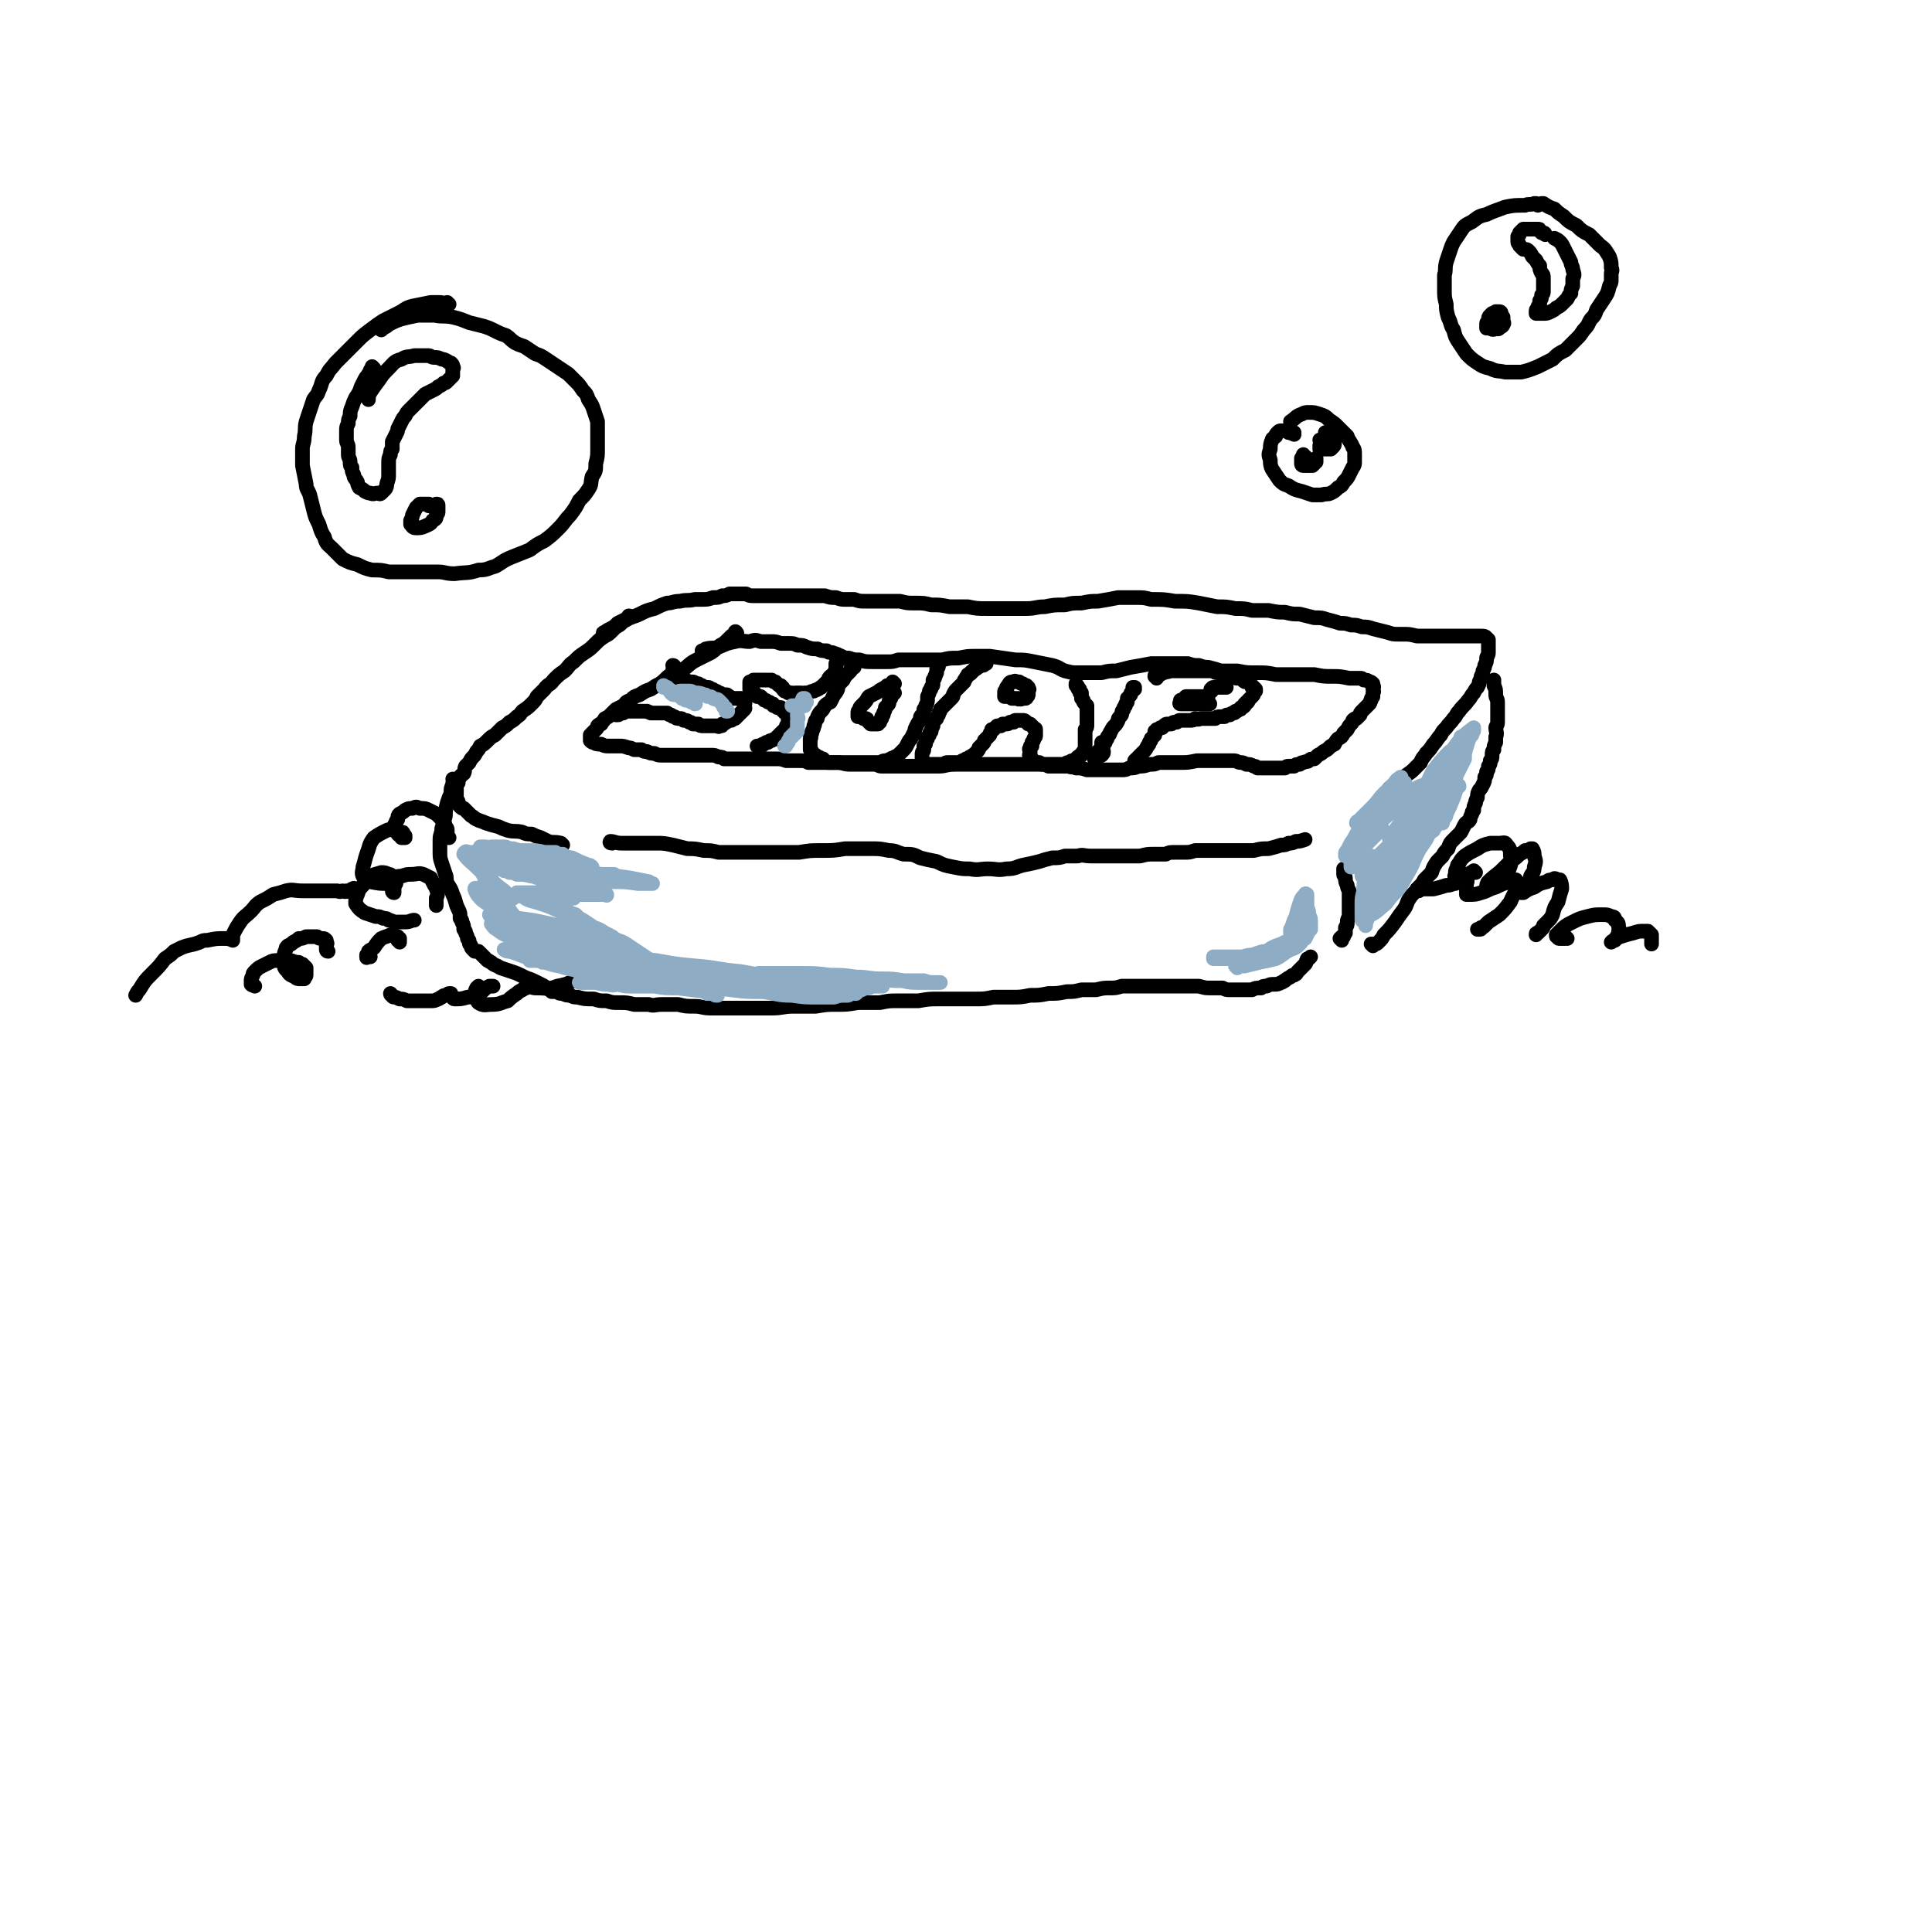 <svg viewBox='0 0 1054 1054' version='1.1' xmlns='http://www.w3.org/2000/svg' xmlns:xlink='http://www.w3.org/1999/xlink'><g fill='none' stroke='#000000' stroke-width='8' stroke-linecap='round' stroke-linejoin='round'><path d='M344,337c0,0 0,-1 -1,-1 0,0 1,0 0,1 0,0 -1,0 -1,1 -2,1 -2,1 -3,2 -1,1 -1,1 -3,2 -1,1 -1,1 -2,2 -2,2 -2,2 -4,3 -3,2 -3,2 -5,4 -3,3 -3,3 -6,5 -3,2 -3,2 -6,5 -3,2 -2,2 -5,5 -3,2 -3,2 -6,5 -2,3 -3,2 -5,5 -2,2 -2,2 -4,4 -1,2 -1,2 -3,4 -2,2 -2,2 -5,4 -1,1 -1,2 -3,3 -2,2 -2,2 -4,3 -2,2 -2,2 -4,3 -2,2 -2,2 -4,4 -2,1 -2,1 -4,3 -2,2 -2,2 -4,3 -1,2 -1,2 -2,3 -1,2 -1,2 -2,3 -1,1 -1,1 -2,3 -1,1 -1,1 -2,2 -1,2 0,2 -1,4 -1,1 -2,1 -2,2 -1,1 -1,1 -1,3 -1,1 -1,1 -1,2 0,2 0,2 0,3 0,1 0,1 0,2 0,1 0,1 0,2 1,1 1,1 1,2 1,1 0,1 1,2 1,1 1,1 2,1 1,1 1,1 2,2 1,1 1,1 2,2 2,1 1,1 3,2 2,1 3,1 5,2 3,1 3,1 7,2 2,1 2,1 5,2 4,1 4,0 8,1 2,1 2,1 5,1 2,1 2,1 5,2 2,1 2,1 4,2 3,1 3,0 7,1 0,0 0,0 1,1 '/><path d='M334,460c0,0 -2,0 -1,-1 2,0 3,1 6,1 5,0 5,0 10,0 4,0 4,0 9,0 4,0 4,0 9,1 4,1 4,1 8,2 4,0 4,0 9,1 4,0 4,0 8,1 4,0 4,0 9,0 5,0 5,0 10,0 6,0 6,0 12,0 6,0 6,0 13,0 6,-1 6,-1 12,-1 7,0 7,0 13,-1 7,0 7,0 14,0 5,0 5,0 10,1 4,0 4,1 8,2 5,0 5,0 9,2 4,1 4,1 9,2 4,2 4,2 9,3 5,1 5,1 9,1 5,1 5,0 10,0 5,0 5,1 10,0 5,0 5,-1 9,-2 5,-1 5,-1 9,-2 3,-1 3,-1 7,-2 4,0 4,0 7,-1 4,0 4,0 7,0 3,-1 3,0 7,0 4,0 4,0 7,0 4,0 4,0 7,0 3,0 3,0 6,0 4,0 4,0 7,0 4,-1 4,-1 7,-1 3,0 3,0 7,0 2,-1 2,-1 5,-1 2,0 2,0 5,0 3,0 3,0 6,-1 3,0 3,0 6,0 2,0 2,0 4,0 3,0 3,0 5,0 2,0 2,0 4,0 2,0 2,0 5,0 1,0 1,0 3,0 3,0 3,0 5,0 4,-1 4,-1 8,-1 4,-1 4,-1 7,-2 2,0 2,0 4,-1 2,0 2,0 4,-1 2,0 2,0 5,-1 '/><path d='M759,431c-1,-1 -1,-1 -1,-1 0,0 0,0 0,0 0,0 0,0 0,0 0,0 0,0 1,0 0,0 0,0 1,0 0,0 0,-1 0,-1 1,-1 1,-1 1,-1 1,-1 1,-1 2,-1 2,-2 2,-2 3,-3 2,-2 3,-2 5,-4 2,-2 2,-2 4,-4 1,-3 2,-3 3,-5 2,-2 2,-2 4,-5 2,-2 2,-3 4,-5 1,-2 1,-2 3,-4 2,-3 2,-2 4,-5 2,-2 1,-2 3,-4 2,-3 3,-3 5,-6 2,-2 1,-2 3,-4 1,-2 1,-2 2,-3 1,-2 1,-2 1,-3 1,-2 1,-2 1,-3 1,-2 1,-2 1,-3 1,-2 1,-2 1,-3 1,-2 1,-2 1,-4 0,-1 1,-1 1,-3 0,-1 0,-1 0,-2 0,-2 0,-2 0,-3 0,-1 0,-1 0,-2 0,0 0,0 -1,-1 -1,-1 -1,-1 -3,-1 -1,0 -1,0 -3,0 -3,0 -3,0 -6,0 -3,0 -3,0 -6,0 -3,0 -3,0 -6,0 -4,0 -4,0 -8,0 -3,0 -3,0 -6,0 -4,-1 -4,-1 -8,-1 -1,0 -1,0 -2,0 -3,0 -3,0 -6,-1 -4,-1 -4,-1 -8,-2 -3,-1 -3,-1 -6,-1 -3,-1 -3,-1 -6,-1 -3,-1 -3,-1 -6,-1 -3,-1 -3,-1 -7,-2 -3,-1 -3,-1 -7,-1 -4,-1 -4,-1 -8,-2 -4,0 -4,0 -8,-1 -4,0 -4,0 -9,-1 -4,0 -4,0 -9,0 -4,-1 -4,-1 -9,-1 -5,-1 -5,-1 -10,-1 -5,-1 -5,-1 -10,-2 -6,-1 -6,-1 -13,-1 -6,-1 -6,-1 -13,-1 -4,-1 -4,-1 -8,-1 -5,0 -5,0 -10,0 -5,1 -5,1 -11,2 -4,0 -4,0 -9,1 -5,0 -5,0 -9,1 -6,0 -6,0 -11,1 -5,0 -5,1 -10,1 -5,0 -5,0 -11,0 -5,0 -5,0 -11,0 -5,0 -5,0 -10,-1 -5,0 -5,0 -10,0 -5,-1 -5,-1 -10,-1 -4,-1 -4,-1 -9,-1 -4,0 -4,0 -8,-1 -3,0 -3,0 -6,0 -4,0 -4,0 -9,0 -2,0 -2,0 -4,0 -3,0 -3,0 -6,-1 -2,0 -2,0 -5,0 -2,0 -2,0 -5,-1 -3,0 -3,0 -6,-1 -4,0 -4,0 -8,0 -3,0 -3,0 -7,0 -3,0 -3,0 -5,0 -3,0 -3,0 -5,0 -2,0 -2,0 -4,0 -2,0 -2,0 -3,0 -2,0 -2,0 -4,0 -2,0 -2,0 -3,0 -2,0 -2,0 -4,-1 -1,0 -1,0 -3,0 -1,0 -1,0 -3,0 -2,0 -2,0 -3,0 -2,1 -2,1 -4,1 -2,1 -2,1 -5,1 -3,1 -3,1 -6,1 -2,0 -2,0 -4,0 -4,1 -4,0 -8,1 -4,0 -4,1 -7,1 -3,1 -3,1 -7,3 -4,1 -4,1 -8,3 -4,2 -4,1 -8,3 -2,1 -2,1 -4,2 -2,2 -2,2 -4,3 -2,1 -2,1 -3,2 -1,0 -1,0 -1,1 '/><path d='M248,426c0,0 -1,-1 -1,-1 0,0 1,1 1,1 0,0 0,0 0,0 -1,0 0,0 -1,1 0,0 0,0 0,1 -1,2 -1,2 -1,5 -1,2 -1,2 -2,5 -1,4 -1,4 -1,7 -1,4 -1,4 -2,7 0,3 -1,3 -1,6 0,3 0,3 0,6 0,4 0,4 1,7 1,3 1,3 2,6 1,2 0,2 1,5 2,3 2,3 3,6 2,4 1,4 3,8 1,2 1,2 1,5 1,1 1,1 1,2 1,2 1,2 1,4 1,1 1,1 1,2 1,2 1,2 1,3 1,1 1,1 1,2 0,1 0,1 1,2 0,1 0,1 1,2 0,0 0,0 1,1 1,0 1,0 2,0 1,1 1,1 1,1 1,1 1,1 2,2 1,1 1,1 2,2 1,0 1,1 2,1 2,2 2,1 5,3 3,1 3,1 6,2 3,1 3,1 7,3 2,1 3,1 5,2 2,1 2,1 4,2 2,1 2,1 3,2 2,1 2,1 3,2 1,0 1,0 3,0 1,1 1,1 3,1 2,1 2,1 4,1 2,1 2,1 4,1 4,1 4,1 9,1 3,1 3,1 7,1 3,1 3,1 7,1 4,0 4,0 8,1 4,0 4,0 8,0 3,1 3,0 7,0 4,0 4,0 9,0 4,1 4,1 9,1 4,0 4,1 9,1 5,0 5,0 10,0 5,0 5,0 11,0 6,0 6,0 12,0 6,0 6,-1 12,-1 6,0 6,0 12,0 6,-1 6,-1 12,-1 5,0 5,0 11,-1 6,0 6,0 12,0 5,-1 5,-1 10,-1 6,0 6,0 11,0 6,-1 6,-1 11,-1 5,0 5,0 10,0 5,0 5,0 10,0 5,0 5,0 10,-1 5,0 5,0 10,0 5,0 5,0 10,-1 5,0 5,0 10,-1 5,0 5,0 10,-1 4,0 4,0 8,-1 4,0 4,0 8,0 4,-1 4,-1 8,-1 2,0 3,0 6,-1 2,0 2,0 5,0 3,0 3,0 6,0 2,0 2,0 5,0 4,0 4,0 7,0 3,0 3,0 6,0 4,0 4,0 7,0 3,0 3,0 6,0 4,1 3,1 7,1 3,0 3,0 6,0 2,1 2,1 4,1 3,0 3,0 6,0 3,0 3,0 6,0 2,-1 2,-1 5,-1 1,-1 1,-1 3,-1 2,-1 2,-1 4,-1 2,0 2,0 4,-1 1,0 1,-1 2,-1 1,-1 1,-1 3,-2 1,-1 1,-1 2,-1 2,-1 1,-1 2,-2 1,-1 1,-1 2,-2 1,-1 1,-1 2,-2 1,-1 0,-1 1,-2 0,-1 0,-1 1,-1 1,-1 1,-1 1,-1 '/><path d='M732,513c-1,-1 -1,-1 -1,-1 0,0 0,0 0,0 0,0 0,0 1,-1 0,0 0,0 1,0 0,-1 0,-1 1,-2 0,-2 0,-2 0,-3 1,-1 1,-1 1,-3 0,-1 0,-1 1,-3 0,-2 0,-2 0,-3 0,-2 0,-2 0,-4 0,-2 0,-2 0,-3 0,-2 0,-2 0,-4 -1,-2 -1,-2 -1,-3 -1,-2 -1,-2 -1,-4 0,-1 -1,-1 -1,-2 0,-1 0,-1 0,-2 0,-1 0,-1 0,-1 '/><path d='M749,516c0,0 -1,-1 -1,-1 0,0 0,0 1,0 0,0 0,0 0,0 0,0 0,1 0,0 0,0 0,1 1,0 1,0 1,0 2,-1 2,-2 2,-2 3,-4 3,-3 3,-3 6,-7 2,-3 2,-3 5,-7 2,-3 1,-3 3,-6 2,-3 3,-3 5,-6 2,-2 2,-2 3,-4 2,-2 2,-2 4,-4 1,-3 1,-3 3,-6 1,-1 1,-1 3,-3 1,-2 1,-2 3,-4 1,-3 1,-3 3,-5 2,-2 2,-2 4,-4 1,-2 1,-2 2,-4 1,-2 2,-1 3,-3 0,-1 0,-1 1,-3 0,-1 0,-1 1,-2 0,-2 0,-2 1,-4 0,-1 0,-1 1,-3 0,-2 0,-2 1,-4 1,-1 1,-1 2,-3 1,-2 1,-2 1,-4 1,-1 1,-1 1,-3 1,-1 1,-1 1,-3 1,-1 1,-1 1,-3 1,-1 1,-1 1,-3 0,-2 0,-2 1,-3 0,-2 0,-2 1,-4 0,-2 0,-2 0,-3 1,-2 0,-3 0,-5 0,-1 1,-1 1,-3 0,-2 0,-2 0,-4 0,-1 0,-1 0,-3 0,-2 0,-2 0,-4 0,-2 -1,-2 -1,-4 0,-3 0,-3 -1,-5 0,-2 0,-2 0,-3 '/><path d='M402,346c0,-1 0,-1 -1,-1 0,-1 1,0 0,0 0,1 0,1 0,1 -1,1 -1,1 -2,1 -1,1 -1,1 -2,2 -2,2 -2,2 -4,3 -3,2 -2,2 -5,4 -4,2 -4,2 -8,4 -4,2 -4,3 -7,5 -4,2 -4,1 -7,3 -3,2 -3,3 -6,5 -2,1 -2,1 -5,3 -3,1 -3,1 -6,3 -3,1 -3,1 -5,3 -3,1 -2,1 -4,3 -2,1 -2,1 -4,2 -2,2 -2,2 -3,3 -1,1 -1,1 -3,2 -1,2 -1,1 -2,3 -1,0 -1,0 -2,1 0,1 0,1 -1,2 -1,1 -1,1 -2,2 0,0 0,1 -1,1 0,1 0,1 0,1 0,1 0,1 0,1 0,1 0,1 0,1 1,1 1,1 2,1 1,1 2,1 4,1 2,1 2,1 4,1 3,0 3,0 6,0 2,0 2,0 5,1 1,0 1,0 3,1 2,0 2,0 4,0 1,1 1,1 3,1 2,1 2,1 4,1 2,1 2,1 4,1 3,0 3,0 5,0 3,0 3,0 6,0 3,0 3,0 5,0 2,0 2,0 4,0 2,0 2,0 4,0 1,0 1,0 3,0 2,0 2,0 4,1 2,0 2,0 3,1 4,0 4,0 7,0 4,0 4,0 8,0 3,0 3,0 7,0 3,0 3,0 6,0 3,0 3,0 6,1 4,0 4,0 7,0 3,0 3,0 5,1 2,0 2,0 4,0 2,0 2,0 5,0 3,0 3,0 7,0 3,0 3,1 7,1 2,0 2,0 4,0 3,0 3,0 6,0 2,0 2,0 3,0 2,0 2,1 4,1 2,0 2,0 5,0 2,0 2,0 4,0 3,0 3,0 6,0 4,0 4,0 7,0 5,0 5,0 9,0 4,0 4,-1 9,-1 3,0 3,0 7,0 5,0 5,0 9,0 2,0 2,0 4,0 4,0 4,0 9,0 3,0 3,0 7,0 2,0 2,0 5,0 3,0 3,0 5,0 3,0 3,0 5,1 3,0 3,0 6,0 2,0 2,0 5,0 2,1 2,0 4,1 3,0 3,0 6,1 3,0 3,0 5,0 3,0 3,0 7,0 2,0 2,0 3,0 2,0 2,0 4,0 2,0 2,0 4,-1 3,0 3,0 5,-1 3,0 3,0 6,-1 3,0 3,0 5,-1 3,0 3,0 5,0 4,0 4,0 7,0 4,0 4,0 9,-1 4,0 4,0 8,0 4,0 4,0 7,0 3,0 3,0 5,0 2,0 2,1 4,1 1,0 1,0 3,1 2,0 2,0 4,1 1,0 1,0 2,1 2,0 2,0 3,0 1,0 1,0 3,0 2,0 2,0 3,0 2,0 2,0 4,0 1,0 1,0 2,0 1,-1 1,-1 2,-1 2,0 2,0 3,0 1,-1 1,-1 3,-1 1,-1 1,-1 2,-1 2,-1 2,0 3,-1 1,-1 1,-1 3,-1 1,-1 1,-1 2,-2 2,-1 2,-1 3,-2 2,-1 2,-1 3,-2 1,-1 1,-1 3,-2 1,-2 1,-2 2,-3 2,-1 2,-1 3,-3 1,-1 1,-1 2,-2 1,-2 1,-2 2,-3 1,-1 1,-1 1,-2 1,-1 1,-1 2,-1 1,-1 1,-1 2,-2 0,-1 0,-1 1,-2 1,-1 1,-1 2,-2 1,-1 1,-1 2,-2 1,-1 0,-1 1,-2 0,-1 0,-1 1,-2 0,-1 0,-1 0,-2 1,-1 0,-1 0,-2 0,-1 1,-1 0,-2 0,-1 0,-1 0,-1 -1,-1 -1,-1 -2,-1 -1,-1 -1,-1 -3,-1 -1,-1 -1,-1 -2,-1 -3,0 -3,0 -6,0 -5,-1 -5,-1 -9,-1 -5,0 -5,0 -10,-1 -5,0 -5,0 -10,0 -6,0 -6,0 -11,0 -5,-1 -5,-1 -10,-1 -6,0 -6,0 -11,-1 -4,0 -4,0 -9,0 -3,-1 -3,-1 -7,-2 -2,0 -2,0 -5,-1 -3,0 -3,0 -6,-1 -4,0 -4,0 -9,0 -5,0 -5,0 -11,0 -5,1 -5,1 -11,2 -4,1 -4,1 -8,2 -4,0 -4,0 -8,1 -4,0 -4,0 -8,0 -2,0 -2,0 -5,0 -3,0 -3,0 -7,-1 -3,-1 -3,-2 -7,-3 -5,-1 -5,-1 -10,-2 -5,-1 -5,-1 -10,-1 -7,-1 -7,-1 -14,-2 -4,0 -4,0 -8,0 -4,0 -4,0 -9,1 -5,0 -5,0 -9,1 -4,0 -4,0 -9,0 -3,0 -3,0 -7,0 -4,0 -4,0 -8,0 -3,1 -3,1 -6,1 -4,0 -4,0 -8,0 -4,0 -4,0 -7,-1 -3,0 -3,0 -6,-1 -2,0 -2,0 -4,-1 -2,-1 -2,-1 -5,-2 -2,0 -2,0 -3,-1 -3,0 -3,0 -5,-1 -3,0 -3,0 -6,-1 -2,-1 -2,-1 -5,-1 -2,-1 -2,-1 -5,-1 -2,0 -2,0 -4,0 -3,-1 -3,-1 -5,-1 -3,0 -3,0 -6,0 -3,-1 -3,-1 -6,0 -4,0 -4,-1 -8,0 -5,1 -4,1 -9,3 -3,1 -3,0 -7,1 -1,1 -1,1 -2,1 '/><path d='M368,364c0,0 0,0 -1,-1 0,0 1,1 1,1 0,0 0,0 0,0 0,0 0,-1 -1,-1 0,0 1,1 1,1 0,1 0,1 0,1 -1,0 -1,0 -1,1 0,0 0,0 0,1 0,0 0,0 0,1 0,0 0,0 0,1 0,0 1,0 2,0 1,1 1,1 2,1 2,1 2,1 3,1 2,1 2,1 4,1 1,0 1,1 3,1 1,1 1,1 2,1 1,1 1,1 3,1 1,0 1,0 2,1 1,0 1,0 2,1 1,0 1,0 2,1 1,0 1,0 2,1 1,0 1,0 1,0 1,0 1,0 1,0 1,0 1,0 1,1 1,0 0,0 1,0 1,1 1,1 2,1 0,0 0,0 1,0 1,0 1,0 2,0 0,0 0,0 1,0 0,0 0,0 0,0 1,0 1,0 1,1 1,0 1,0 1,0 0,1 0,1 0,1 1,1 0,1 0,1 0,1 0,1 0,1 0,0 0,0 0,1 0,0 1,0 0,1 0,0 0,0 0,0 -1,1 -1,1 -1,1 -1,1 -1,1 -1,1 -1,1 -1,1 -1,1 0,0 0,0 -1,1 0,0 0,0 -1,1 -1,0 -1,0 -2,1 -1,0 -1,0 -2,0 0,1 -1,1 -1,1 -1,1 -1,1 -2,1 0,1 0,1 -1,1 0,0 0,0 -1,0 0,1 0,0 -1,0 -1,0 -1,0 -2,0 -1,0 -1,0 -2,0 -2,0 -2,0 -3,0 -2,0 -2,0 -3,-1 -1,0 -1,0 -3,0 -1,-1 -1,-1 -2,-1 -1,-1 -1,-1 -3,-1 -1,-1 -1,-1 -2,-1 -2,0 -2,0 -3,-1 -1,0 -1,0 -2,-1 -1,0 -1,0 -2,-1 -2,0 -2,0 -3,0 -1,0 -1,0 -3,0 -1,0 -1,0 -3,0 -1,-1 -1,0 -2,-1 -1,0 -1,0 -3,0 -1,0 -1,0 -2,0 -1,0 -1,0 -2,0 -1,0 -1,0 -2,0 -1,0 -1,0 -2,0 -1,0 -1,0 -2,1 -1,0 -1,0 -2,0 -1,1 0,1 -1,1 -1,0 -1,0 -1,0 '/><path d='M414,408c0,0 0,-1 -1,-1 0,0 1,0 1,0 0,0 0,0 0,0 1,0 1,0 1,0 1,0 0,0 1,-1 1,0 1,0 2,-1 1,0 1,0 1,0 1,-1 1,-1 2,-1 1,-1 1,0 2,-1 1,-1 1,-1 2,-2 1,-1 1,-1 2,-2 1,0 1,0 1,-1 1,-1 1,-1 1,-2 1,-1 1,-1 1,-2 0,-1 0,-1 0,-2 0,0 0,0 0,-1 0,-1 0,-1 0,-1 -1,-1 -1,0 -1,-1 -1,0 -1,0 -1,-1 -1,0 -1,0 -1,-1 -1,0 -1,0 -1,-1 -1,0 -1,0 -2,0 -1,-1 -1,-1 -2,-1 0,-1 0,-1 -1,-1 -1,-1 -1,-1 -2,-1 -1,-1 -1,-1 -2,-1 -1,-1 -1,-1 -2,-2 -1,0 -1,0 -2,0 0,-1 0,-1 -1,-1 -1,-1 -1,-1 -1,-2 -1,0 -1,0 -1,-1 -1,0 -1,0 -1,0 0,-1 0,-1 0,-1 0,-1 0,-1 0,-1 0,-1 0,-1 0,-1 0,0 0,-1 0,-1 1,0 1,0 1,0 1,-1 1,-1 1,-1 1,0 1,0 1,0 1,0 1,0 2,0 1,0 1,0 3,0 1,0 1,0 2,0 1,0 1,0 2,0 1,1 1,1 2,1 1,1 1,1 1,1 1,1 1,1 2,1 0,1 0,1 1,1 0,1 0,1 1,2 1,0 1,0 2,1 1,0 1,0 2,0 1,1 1,0 2,0 2,0 2,0 3,0 1,0 1,1 2,0 1,0 1,0 2,0 2,-1 2,-1 3,-1 1,-1 1,0 2,-1 1,0 1,-1 2,-1 1,-1 1,-1 2,-2 1,-1 1,-1 2,-2 0,-1 0,-1 1,-2 1,-1 1,0 2,-2 1,0 1,-1 1,-1 0,-1 0,-1 0,-2 0,-1 0,-1 0,-2 0,0 0,0 1,-1 0,0 0,0 0,0 0,0 0,0 0,0 '/><path d='M466,364c0,0 0,-1 -1,-1 0,0 1,1 1,1 0,0 0,0 0,0 0,0 0,0 0,0 -1,0 -1,0 -1,0 0,0 0,1 -1,1 0,0 0,0 0,1 -1,1 -1,1 -2,2 -1,1 -1,1 -2,3 -1,1 -1,1 -2,2 -1,2 -1,2 -1,3 -1,2 -1,2 -2,3 -1,2 -1,2 -2,4 -2,1 -2,1 -3,2 -1,2 -1,2 -2,3 -1,1 -1,1 -2,3 0,1 0,1 -1,2 -1,2 0,2 -1,3 0,1 0,1 -1,3 0,1 0,1 -1,2 0,1 1,1 0,2 0,1 0,1 0,1 0,1 0,1 0,2 0,1 0,1 0,2 0,0 0,0 0,1 0,0 0,0 0,0 1,1 1,1 1,1 0,1 0,1 0,1 0,1 1,1 1,1 1,0 1,0 1,0 1,1 1,1 1,1 1,0 1,0 2,1 0,0 0,0 1,0 0,1 0,1 1,1 1,1 1,1 2,1 1,0 1,0 2,0 1,0 1,0 2,0 2,0 2,0 3,0 1,0 1,0 3,0 1,0 1,0 3,0 1,0 1,0 3,0 2,0 2,0 3,0 2,0 2,0 3,0 2,0 2,0 3,0 2,0 2,0 3,0 2,-1 2,-1 3,-1 2,0 2,-1 3,-1 1,-1 1,0 2,-1 2,-1 2,-1 3,-2 1,-1 1,-1 2,-2 1,-1 1,-1 2,-3 1,-2 1,-2 2,-3 1,-2 1,-2 2,-4 0,-1 0,-1 1,-3 1,-2 1,-2 2,-3 0,-2 0,-2 1,-3 1,-1 1,-1 1,-3 1,-1 1,-1 1,-2 1,-2 1,-2 1,-3 0,-1 0,-1 0,-2 1,-2 1,-2 1,-3 1,-1 1,-1 1,-2 1,-1 1,-1 1,-2 0,-1 0,-1 0,-2 1,-1 1,-1 1,-2 1,-1 0,-1 1,-2 0,-1 0,-1 0,-2 1,-1 1,-1 1,-2 0,-1 0,-1 0,-2 0,0 0,0 0,0 0,0 0,0 0,0 '/><path d='M488,373c0,0 -1,-1 -1,-1 0,0 0,0 1,1 0,0 0,0 0,0 0,0 -1,-1 -1,-1 0,0 0,1 0,1 0,0 0,0 0,0 -1,0 -1,0 -1,1 -1,0 -1,0 -2,0 -1,1 -1,1 -3,2 -2,1 -1,1 -3,2 -2,1 -2,1 -4,2 -1,1 -1,2 -2,3 -1,1 -1,1 -2,2 -1,1 -1,1 -1,2 -1,1 -1,1 -1,2 0,0 0,0 0,1 0,0 0,0 0,1 0,0 0,0 0,0 1,0 1,0 1,0 1,0 1,0 1,0 0,0 0,0 1,1 1,0 1,0 1,0 1,0 1,0 1,1 0,0 0,0 1,1 0,0 0,0 1,1 0,0 0,0 0,0 1,0 1,0 1,0 1,0 1,0 1,0 0,0 1,0 1,0 0,0 0,0 1,0 0,-1 0,-1 1,-1 0,-1 0,-1 1,-2 0,0 0,0 0,-1 1,-1 1,-1 1,-2 1,-2 1,-2 1,-3 1,-1 1,-1 1,-1 1,-1 1,-1 1,-2 0,-1 0,-1 1,-2 0,-1 0,-1 1,-2 0,0 0,0 1,-1 0,0 0,0 0,0 '/><path d='M538,362c0,0 0,-1 -1,-1 0,0 1,0 1,1 0,0 0,0 0,0 0,0 0,0 0,0 0,0 -1,0 -1,0 -1,1 0,1 -1,1 0,0 0,0 -1,0 -1,1 -1,1 -2,1 0,0 0,1 -1,1 0,0 -1,0 -1,1 -1,0 -1,0 -1,1 -1,1 -1,1 -2,1 0,1 -1,1 -1,2 -1,1 -1,1 -1,2 -1,1 -1,1 -2,2 -1,1 -1,1 -2,2 -1,1 -1,1 -2,3 0,1 0,1 -1,2 -1,1 -1,1 -2,2 -1,1 -1,1 -2,2 -1,1 -1,1 -2,2 0,2 -1,1 -1,3 -1,1 -1,1 -1,2 -1,1 -1,1 -2,2 0,1 0,1 0,2 -1,2 -1,2 -1,3 -1,1 -1,1 -1,2 -1,1 -1,1 -1,2 -1,1 -1,1 -1,2 0,1 0,1 -1,2 0,1 0,1 0,2 0,1 -1,1 -1,2 0,0 0,1 0,1 0,1 0,1 0,2 0,0 0,0 0,1 0,0 0,0 0,1 0,0 0,0 0,0 0,1 1,0 1,0 1,1 1,1 1,1 1,0 1,0 1,0 1,0 1,0 2,0 1,0 1,0 2,0 1,0 1,0 2,0 1,0 1,0 2,0 2,0 1,-1 3,-1 0,0 0,0 1,0 1,0 1,0 2,0 1,0 1,0 2,0 1,0 1,0 2,0 1,0 1,-1 1,-1 1,0 1,0 2,-1 1,0 1,0 2,-1 1,0 1,-1 2,-1 1,-1 1,-1 2,-2 1,-1 1,-1 1,-2 1,-1 1,-1 2,-2 1,-1 1,-1 1,-2 1,-1 1,-1 2,-2 0,0 0,0 1,-1 0,-1 0,-1 1,-2 0,0 0,0 0,-1 1,0 1,0 1,0 1,-1 1,-1 1,-1 1,-1 1,-1 1,-1 1,0 1,0 2,0 0,-1 0,0 1,-1 1,0 1,0 2,0 1,0 1,0 2,-1 1,0 1,0 2,0 0,-1 1,-1 1,-1 1,0 1,0 2,0 1,0 1,0 1,0 1,0 1,0 1,0 1,0 1,0 2,1 0,0 0,0 1,1 0,0 0,0 1,0 1,1 1,1 1,1 1,1 1,1 1,1 0,1 1,0 1,1 0,1 0,1 0,1 0,1 0,1 0,2 0,1 0,1 -1,2 0,1 0,1 -1,2 0,1 0,1 0,2 -1,0 -1,0 -1,1 -1,1 0,1 0,2 0,1 0,1 0,1 0,1 -1,1 0,1 0,1 0,1 0,1 0,1 0,1 1,1 0,1 0,1 1,1 0,0 0,0 0,1 1,0 1,0 1,0 1,0 1,0 2,0 1,1 1,1 2,1 1,0 1,0 2,0 1,0 1,0 2,0 1,0 1,0 2,0 2,0 2,0 3,0 1,0 1,0 3,0 1,-1 1,-1 2,-1 1,0 1,-1 2,-1 1,0 1,0 2,-1 0,0 0,0 1,-1 1,0 1,0 1,0 0,-1 0,-1 1,-1 0,-1 0,-1 1,-1 0,0 0,0 0,-1 1,-1 1,-1 1,-2 0,-1 0,-1 0,-2 0,-1 0,-1 0,-3 0,-1 0,-1 0,-2 0,-2 0,-2 0,-3 1,-1 1,-1 1,-3 0,-1 0,-1 0,-2 0,-1 0,-1 0,-3 0,-1 0,-1 0,-1 0,-1 0,-1 0,-2 0,-1 0,-1 0,-2 -1,-1 -1,-1 -1,-1 -1,-1 -1,-1 -1,-2 0,0 0,0 -1,-1 0,0 0,0 0,-1 0,0 0,0 0,-1 0,0 0,0 0,-1 -1,0 -1,0 -1,-1 0,0 0,0 0,-1 -1,0 -1,0 -1,-1 0,-1 0,-1 -1,-1 0,-1 0,-1 0,-1 0,0 0,0 0,0 '/><path d='M550,379c-1,0 -1,-1 -1,-1 0,0 0,0 0,1 0,0 0,0 -1,0 0,0 0,0 0,0 0,0 0,0 0,0 0,1 0,1 0,1 0,0 0,0 0,0 0,0 0,0 1,0 0,0 0,0 1,0 1,0 1,0 2,1 0,0 0,0 1,0 0,0 0,0 1,0 0,0 0,0 1,0 1,1 1,0 1,0 1,0 1,1 1,0 1,0 1,0 2,0 1,0 1,0 1,-1 1,0 1,-1 1,-1 0,-1 0,-1 0,-2 0,-1 1,-1 0,-1 0,-1 0,-1 0,-1 -1,-1 -1,-1 -1,-1 -1,0 -1,0 -2,-1 -1,0 -1,0 -2,-1 -1,0 -1,0 -1,0 -1,0 -1,-1 -2,0 -2,0 -2,0 -3,2 -1,1 -1,1 -1,2 -1,1 -1,1 -1,2 '/><path d='M619,376c0,0 -1,-1 -1,-1 0,0 1,0 1,0 0,1 -1,1 -1,1 0,1 0,1 -1,2 0,1 0,1 -1,2 0,0 0,0 -1,1 0,1 0,1 0,2 -1,1 -1,1 -1,2 -1,1 -1,1 -1,2 -1,1 -1,1 -1,2 0,1 0,1 -1,2 -1,1 -1,1 -1,2 -1,2 -1,2 -2,3 -1,1 -1,1 -2,3 -1,1 0,1 -1,2 -1,1 -1,1 -1,2 -1,1 -1,1 -1,2 -1,1 -1,0 -1,1 0,0 0,1 0,1 0,0 0,0 0,0 0,0 -1,0 -1,-1 0,0 0,1 1,1 0,0 0,0 0,0 0,-1 0,-1 0,-1 0,0 0,0 0,0 0,0 0,0 0,0 0,0 -1,0 -1,-1 0,0 0,1 1,1 0,0 0,0 0,0 0,0 -1,0 -1,-1 0,0 0,1 0,1 0,1 0,1 0,2 -1,1 -1,1 -2,2 -1,1 -1,1 -2,2 0,1 0,1 0,2 0,0 0,0 0,0 2,-1 2,-1 4,-2 1,-1 1,-1 1,-2 '/><path d='M631,370c0,-1 -1,-1 -1,-1 0,-1 0,0 1,0 0,0 0,0 0,0 0,0 -1,0 -1,0 0,-1 1,0 1,0 1,-1 1,-1 2,-1 1,-1 1,-1 2,-1 2,-1 2,0 3,-1 2,0 2,0 4,0 2,0 2,0 3,0 2,0 2,0 4,0 1,0 1,0 3,0 3,0 3,0 5,0 2,0 2,0 4,0 2,0 1,1 3,1 2,0 2,0 3,1 2,0 2,0 3,1 1,0 1,0 3,0 1,1 1,1 2,1 1,0 1,0 2,0 1,1 1,1 1,1 1,1 1,1 2,1 1,0 1,0 2,1 0,0 0,0 1,1 0,0 0,0 0,1 1,0 1,0 1,0 1,1 1,1 1,1 0,1 0,1 0,1 -1,1 -1,1 -1,1 0,1 0,1 -1,2 0,0 0,0 -1,1 0,0 0,0 -1,1 0,1 0,1 -1,1 0,1 0,1 -1,1 0,1 0,1 0,1 -1,1 -1,1 -2,1 0,1 0,1 -1,1 -1,1 -1,1 -2,1 0,0 0,1 -1,1 -1,0 -1,0 -2,1 -1,0 -1,0 -1,0 -1,0 -1,0 -2,1 -1,0 -1,0 -2,0 -2,0 -2,0 -3,1 -1,0 -1,0 -3,0 -1,0 -1,0 -3,0 -1,0 -1,0 -2,0 -2,1 -2,0 -3,0 -1,1 -1,1 -3,1 -1,0 -1,0 -2,0 -2,0 -2,0 -3,0 -1,0 -1,0 -2,1 -1,0 -1,0 -1,0 -1,0 -1,0 -2,1 -1,0 -1,0 -2,0 -1,0 -1,0 -2,1 0,0 0,0 -1,1 -1,0 -1,0 -1,0 -1,1 -1,1 -2,1 0,1 0,1 -1,1 0,1 0,1 0,2 -1,1 -1,1 -2,2 0,1 0,1 -1,2 0,1 0,1 -1,2 -1,2 -1,2 -2,3 -1,1 -1,1 -2,2 0,0 0,0 -1,1 0,1 0,1 -1,1 0,0 0,0 -1,1 0,0 0,0 0,0 0,0 0,0 0,0 '/><path d='M669,375c0,0 0,0 -1,-1 0,0 1,1 1,1 0,0 0,0 -1,0 0,0 0,0 0,0 -1,0 -1,0 -1,0 0,0 0,0 -1,0 0,0 0,0 0,0 -1,0 -1,0 -1,0 -1,0 -1,0 -2,0 0,0 0,0 -1,0 -1,0 -1,1 -1,1 0,0 0,0 0,0 -1,0 0,0 0,1 '/><path d='M659,381c0,-1 0,-1 -1,-1 0,0 1,0 1,0 0,0 0,0 -1,0 0,0 0,0 0,0 -1,0 -1,0 -1,0 -1,0 -1,0 -1,0 -1,0 -1,0 -1,0 -1,0 -1,0 -2,0 -1,0 -1,0 -2,0 -1,0 -1,0 -2,0 -1,0 -1,0 -2,0 -1,1 -1,1 -1,1 -1,1 -1,1 -2,1 0,1 0,1 0,1 0,0 -1,1 0,1 1,0 1,0 3,0 2,0 2,0 4,0 2,0 2,0 3,0 2,0 2,0 3,0 1,0 1,0 2,0 1,0 1,0 1,0 0,0 0,0 0,0 '/><path d='M215,487c0,0 -1,0 -1,-1 0,0 0,1 1,1 0,0 0,0 0,0 0,-1 0,-1 0,-1 0,-1 0,-1 0,-2 0,-1 0,-1 0,-2 0,-1 0,-1 0,-2 -1,-1 -1,-1 -1,-2 -1,-1 -1,-1 -2,-1 -2,-1 -2,-1 -4,-1 -3,1 -4,1 -6,2 -3,2 -3,3 -4,5 -2,2 -2,2 -3,5 -1,2 -1,3 -1,5 2,3 2,3 5,5 3,1 3,1 6,2 2,0 2,0 4,1 2,0 2,0 3,1 2,0 2,1 4,1 3,0 3,0 5,0 3,0 3,-1 5,-1 '/><path d='M214,482c0,0 -1,-1 -1,-1 0,0 0,1 1,1 0,0 0,0 0,0 0,0 0,0 0,-1 0,0 0,0 0,-1 0,0 0,0 0,0 0,-1 0,-1 1,-1 2,-1 2,-1 4,-1 3,-1 3,-1 5,-1 4,0 4,-1 7,0 2,1 2,1 4,2 1,2 1,2 2,4 1,1 1,1 1,2 1,2 1,3 0,5 0,1 0,1 0,2 0,1 0,1 0,2 0,0 0,0 0,0 '/><path d='M245,457c0,0 -1,-1 -1,-1 0,0 0,0 0,1 0,0 0,0 0,0 0,-1 0,-1 0,-1 0,-1 0,-1 0,-1 0,-1 0,-1 0,-2 0,-1 0,-1 -1,-2 0,-1 0,-1 -1,-2 -1,-2 -1,-2 -2,-3 -1,-1 -1,-1 -2,-2 -2,-1 -2,-1 -4,-2 -2,-1 -2,-1 -5,-1 -2,-1 -2,-1 -4,0 -2,0 -2,0 -4,1 -1,1 -1,1 -3,2 -1,1 -1,1 -1,3 -1,1 -1,1 -1,2 -1,1 -1,1 0,2 0,1 0,1 0,2 1,1 1,1 1,2 1,1 1,1 2,1 0,1 0,1 0,1 1,0 1,0 1,0 0,0 1,0 1,0 0,0 0,0 0,-1 -1,0 0,0 -1,-1 0,-1 0,-1 -1,-1 -2,-1 -2,-1 -3,-1 -3,0 -3,-1 -5,0 -4,2 -4,2 -7,4 -3,4 -2,4 -4,9 -1,3 -1,4 -2,7 0,2 -1,3 0,5 2,2 2,2 4,3 5,1 5,1 9,1 3,0 3,0 5,0 '/><path d='M179,519c-1,0 -1,-1 -1,-1 0,0 0,0 0,0 0,0 0,0 0,0 0,0 0,0 0,-1 0,-1 0,-1 0,-2 0,0 1,0 0,-1 0,-1 0,-1 0,-1 -1,-1 -1,-1 -2,-1 -2,0 -2,0 -3,-1 -2,0 -2,0 -3,0 -2,0 -2,0 -3,0 -2,1 -2,1 -4,1 -1,1 -1,1 -3,2 -1,1 -1,1 -3,2 -1,1 -1,1 -1,2 -1,2 -1,2 -1,4 0,2 -1,2 0,3 0,3 0,3 2,5 1,2 2,2 4,3 1,1 1,1 3,1 1,0 1,0 2,0 0,-1 1,-1 1,-2 0,-1 0,-1 0,-2 0,-1 0,-1 0,-2 -1,-1 -1,-1 -2,-2 -1,0 -1,0 -2,-1 -3,0 -3,-1 -5,-1 -3,0 -3,-1 -6,0 -3,0 -3,0 -5,1 -2,1 -2,1 -4,2 -2,1 -2,1 -4,3 -1,1 -1,1 -1,2 -1,2 -1,2 -1,3 0,1 0,1 0,2 1,1 1,0 2,1 '/><path d='M245,166c-1,0 -1,-1 -1,-1 -1,0 0,1 -1,1 -1,0 -1,-1 -3,-1 -2,0 -3,0 -5,0 -5,1 -5,1 -10,2 -4,1 -4,2 -8,4 -4,2 -4,2 -8,4 -3,2 -3,2 -7,5 -4,3 -4,3 -7,6 -3,3 -3,3 -6,6 -3,3 -3,3 -6,6 -3,4 -3,3 -5,7 -3,3 -2,4 -4,8 -1,3 -1,2 -3,5 -1,3 -1,3 -2,6 -1,3 -1,3 -2,6 -1,4 0,4 -1,8 0,4 -1,4 -1,7 0,5 0,5 0,9 1,5 1,5 2,10 0,3 1,3 2,6 1,4 1,4 2,8 1,4 1,4 3,8 1,3 1,4 3,7 1,4 2,4 4,6 3,3 3,3 6,6 4,2 4,2 8,3 4,2 4,2 8,3 5,0 5,0 9,1 4,0 4,0 9,0 4,0 4,0 9,0 4,0 4,0 9,0 4,0 4,1 9,1 7,-1 7,0 13,-2 5,0 5,-1 9,-2 4,-2 4,-3 9,-5 5,-2 5,-2 10,-4 4,-3 4,-3 8,-5 4,-3 4,-3 8,-7 3,-3 3,-4 6,-7 3,-4 3,-4 5,-8 3,-3 3,-3 5,-6 2,-3 1,-3 2,-7 2,-3 2,-3 2,-7 1,-4 1,-4 1,-8 0,-4 0,-4 0,-8 0,-4 0,-4 0,-7 -1,-3 -1,-3 -2,-6 -1,-3 -1,-3 -3,-6 -1,-3 -1,-3 -3,-5 -2,-3 -2,-3 -4,-5 -2,-2 -2,-2 -4,-4 -3,-2 -3,-2 -6,-4 -3,-2 -3,-2 -6,-4 -3,-2 -3,-2 -6,-3 -3,-2 -3,-2 -6,-4 -3,-1 -3,-1 -5,-2 -3,-2 -2,-2 -5,-4 -3,-1 -3,-1 -7,-3 -2,-1 -2,-1 -5,-2 -4,-1 -4,-1 -8,-2 -5,-2 -5,-2 -9,-3 -5,-1 -5,0 -10,-1 -5,0 -5,0 -9,0 -5,1 -5,1 -9,2 -3,1 -3,1 -7,3 -1,1 -1,1 -3,2 0,0 0,0 -1,1 '/><path d='M204,201c0,0 -1,-1 -1,-1 0,0 0,0 0,0 0,0 0,0 0,0 1,1 0,0 0,0 0,0 0,0 0,1 0,1 0,0 -1,1 0,1 0,1 -1,2 -1,2 -1,1 -2,3 -1,2 -1,2 -2,4 -1,3 -1,3 -3,6 -1,2 -1,2 -2,5 -1,2 -1,3 -1,5 -1,2 -1,2 -1,4 -1,2 -1,2 -1,4 0,3 0,3 0,5 0,2 1,2 1,4 0,2 0,2 0,4 0,2 1,2 1,4 0,2 0,2 1,3 0,2 0,2 1,4 0,2 1,2 2,4 0,1 0,1 1,3 2,1 2,1 3,2 2,1 2,1 3,1 2,1 2,0 4,0 1,0 1,1 2,0 1,-1 1,-1 2,-2 1,-1 1,-2 1,-3 1,-3 1,-3 1,-5 0,-3 0,-3 0,-6 0,-3 0,-3 1,-5 0,-2 0,-2 1,-3 0,-2 0,-2 0,-4 1,-2 1,-2 2,-4 1,-2 1,-2 1,-3 1,-2 1,-2 2,-4 1,-2 1,-2 2,-3 1,-2 1,-2 2,-3 2,-2 2,-2 3,-3 2,-2 2,-2 3,-3 2,-2 2,-2 3,-3 2,-1 2,-1 4,-2 2,-1 2,-1 3,-2 2,-1 2,-1 3,-2 1,0 1,0 2,-1 1,-1 1,-1 2,-2 0,0 0,0 1,-1 0,-1 0,-1 0,-2 0,-1 0,-1 0,-2 0,0 1,0 0,-1 0,-1 0,-1 -1,-2 -1,0 -1,0 -2,-1 -2,-1 -2,-1 -3,-1 -2,-1 -2,-1 -4,-1 -2,0 -2,-1 -3,-1 -2,0 -2,0 -4,0 -2,0 -2,0 -4,0 -3,1 -4,0 -7,2 -4,1 -4,2 -7,5 -3,3 -3,3 -5,6 -3,4 -3,4 -5,7 -1,2 -1,2 -1,4 '/><path d='M234,276c0,0 -1,-1 -1,-1 0,0 1,0 1,0 0,0 -1,0 -1,0 0,0 0,0 -1,0 0,0 0,0 -1,0 0,0 0,0 -1,0 0,0 -1,0 -1,0 -1,1 -1,1 -2,2 -1,2 -1,2 -2,4 0,1 0,1 -1,3 0,1 0,1 0,2 1,1 1,2 3,2 2,0 3,0 5,-1 2,-1 3,-1 4,-3 2,-1 2,-1 2,-3 1,-1 1,-1 1,-2 0,-2 0,-2 0,-3 0,-1 0,-1 -1,-1 '/><path d='M218,514c0,0 0,-1 -1,-1 0,0 1,0 1,0 0,0 0,0 0,0 0,0 0,0 0,0 0,0 0,0 0,-1 -1,0 -1,0 -1,-1 -1,0 -1,0 -2,-1 -1,0 -1,0 -2,0 -2,1 -3,1 -5,2 -2,2 -2,2 -4,5 -1,1 -2,1 -3,2 0,1 0,1 -1,2 0,1 0,1 0,1 0,1 0,0 1,0 1,0 1,0 1,0 '/><path d='M774,486c0,0 -1,-1 -1,-1 0,0 1,0 1,0 0,0 0,0 -1,0 0,0 0,0 0,0 1,0 1,0 1,0 1,0 1,0 2,0 0,0 0,0 1,0 1,0 1,0 2,0 2,0 2,0 3,0 4,-1 4,-1 7,-2 3,0 3,-1 5,-1 2,-1 2,-1 3,-1 1,0 1,0 2,0 1,0 1,-1 1,0 1,0 0,0 0,1 0,1 0,1 0,2 0,1 0,1 0,2 0,1 0,1 0,2 0,0 1,0 1,0 4,0 4,0 7,-1 4,-1 4,-2 8,-3 4,-2 4,-2 8,-3 0,0 0,-1 1,-1 1,0 1,0 2,0 1,1 1,1 1,3 -1,4 -2,4 -4,9 -3,4 -3,4 -6,7 -3,2 -3,2 -6,4 -1,1 -1,1 -2,2 -1,1 -1,1 -2,1 0,1 0,1 -1,1 0,0 0,0 -1,0 0,0 0,0 0,0 0,0 0,0 0,0 0,0 0,0 0,0 '/><path d='M805,476c0,0 -1,-1 -1,-1 0,0 0,1 0,1 0,0 0,0 0,0 -1,0 -1,0 -1,0 -1,0 -1,0 -1,1 -1,0 -1,0 -2,0 -2,0 -2,0 -3,1 -1,0 -1,0 -2,0 0,0 0,0 -1,0 0,0 0,0 0,0 -1,0 0,0 0,0 0,-1 0,-1 0,-2 0,-1 0,-1 1,-3 0,-1 0,-1 1,-2 1,-2 1,-2 3,-4 3,-2 3,-2 7,-4 3,-2 3,-2 7,-3 2,0 2,0 5,0 2,0 3,-1 4,1 2,2 2,3 2,6 1,4 0,5 -1,8 -2,3 -2,3 -5,5 -1,2 -1,1 -3,3 -2,0 -2,0 -3,0 -1,1 -1,1 -1,1 0,-1 0,-2 1,-3 4,-4 4,-3 8,-7 2,-2 2,-2 4,-4 3,-2 3,-2 5,-4 2,-1 2,-1 3,-2 1,0 2,0 3,-1 0,0 1,0 1,0 1,2 1,2 1,4 1,3 1,3 0,6 0,3 -1,3 -2,5 0,2 0,2 -1,3 -1,1 -1,1 -2,2 -1,1 -1,1 -1,2 -1,1 -1,1 -1,2 0,0 0,0 0,0 0,0 1,0 1,0 3,-2 3,-2 6,-3 3,-2 3,-2 7,-3 1,-1 1,-1 3,-1 1,-1 1,-1 3,0 0,0 1,0 1,0 1,2 1,3 1,5 -1,3 -1,3 -2,7 -2,3 -2,3 -3,7 -1,2 -1,2 -3,4 -1,1 -1,1 -2,2 0,1 0,1 -1,2 -1,1 -1,1 -2,2 -1,0 -1,0 -1,1 0,0 0,0 0,0 0,0 0,0 0,0 '/><path d='M855,512c0,0 -1,-1 -1,-1 0,0 0,1 0,1 0,0 0,0 0,0 0,0 0,0 -1,0 0,0 0,0 -1,0 -1,0 -1,0 -1,0 -1,0 -1,0 -1,-1 -1,0 -1,0 -1,-1 1,-1 1,-1 2,-2 3,-3 3,-3 7,-5 4,-2 4,-2 8,-3 4,-1 4,-1 8,-1 3,0 3,0 5,1 2,0 2,1 2,2 1,1 2,1 2,3 0,2 1,2 0,3 0,2 0,2 -1,3 0,1 0,1 -1,2 -1,0 -1,0 -2,1 0,0 0,0 0,0 3,-2 2,-2 5,-3 3,-1 3,-1 7,-2 3,-1 3,-1 6,-1 1,0 1,0 2,0 1,1 1,1 2,2 0,2 0,2 0,3 0,1 0,1 0,2 '/><path d='M214,543c0,0 -1,0 -1,-1 0,0 0,1 1,1 0,0 0,0 0,0 0,0 0,1 1,1 1,0 1,0 3,1 2,0 2,0 4,1 3,0 3,0 5,0 3,0 3,0 5,0 2,0 2,0 3,0 2,0 2,0 4,-1 1,0 1,-1 2,-1 1,-1 1,-1 3,-1 0,0 0,-1 1,-1 0,0 1,0 1,0 0,0 0,0 0,1 0,0 0,0 1,1 0,0 0,1 1,1 3,0 4,0 7,-1 3,0 3,-1 6,-3 2,0 2,-1 3,-1 1,-1 1,-1 3,-2 0,0 0,0 1,0 0,0 0,0 1,0 0,0 0,0 0,0 '/><path d='M263,541c0,-1 -1,-1 -1,-1 0,0 0,0 0,0 -1,1 -1,1 -1,0 0,0 0,0 0,0 0,-1 0,-1 0,-1 0,0 0,-1 0,-1 0,0 0,0 0,0 -1,1 -1,1 -1,1 -1,2 -1,2 0,3 0,3 0,4 1,5 3,2 4,1 7,1 5,0 5,-1 9,-2 2,-2 2,-2 5,-4 1,-1 1,-1 3,-2 1,-1 1,-1 2,-1 0,-1 0,-1 1,-1 0,0 0,0 0,0 1,0 1,0 1,0 2,1 2,1 4,1 6,0 6,1 11,-1 5,-1 5,-1 9,-3 '/><path d='M706,237c0,0 0,-1 -1,-1 0,0 1,0 1,0 0,1 -1,0 -1,0 0,0 0,1 -1,0 0,0 0,0 -1,0 0,0 0,0 0,0 -1,-1 -1,-1 -1,-1 -1,0 -1,0 -1,0 -1,0 -1,0 -1,0 0,0 0,0 -1,0 -1,0 -1,0 -2,1 -1,1 -1,1 -1,2 -1,1 -2,1 -2,2 -1,2 -1,3 -1,5 -1,3 -1,3 0,6 0,2 0,3 1,5 2,3 2,3 4,6 2,2 2,2 5,3 3,2 3,2 7,3 3,1 3,1 6,2 2,0 2,0 5,0 3,-1 3,0 5,-1 2,-1 2,-1 4,-3 2,-1 2,-1 3,-3 2,-2 2,-2 3,-4 1,-2 1,-2 2,-4 1,-1 1,-2 1,-3 0,-2 0,-2 0,-4 0,-2 0,-3 -1,-4 -1,-3 -2,-3 -3,-6 -2,-2 -2,-2 -5,-5 -2,-2 -2,-2 -5,-4 -2,-2 -2,-2 -5,-3 -3,-1 -3,-1 -6,-1 -2,0 -2,0 -4,1 -3,1 -3,2 -6,4 '/><path d='M721,241c0,-1 0,-1 -1,-1 0,0 1,0 1,0 0,1 0,1 0,1 0,0 0,0 0,1 0,0 0,0 -1,1 0,0 0,0 0,1 0,0 0,0 0,1 1,0 1,0 2,0 1,0 1,0 2,0 1,0 1,0 2,0 1,-1 1,-1 1,-1 1,-1 1,-1 1,-2 0,-1 0,-1 0,-2 0,-1 1,-1 0,-2 0,0 0,0 -1,-1 -1,0 -1,0 -2,-1 -1,0 -1,0 -2,0 '/><path d='M712,249c-1,0 -1,-1 -1,-1 0,0 0,0 0,1 0,0 0,0 0,0 0,0 0,0 0,0 0,0 0,0 0,1 -1,0 -1,0 -1,0 0,1 0,1 0,1 0,1 0,1 0,1 0,1 0,1 0,1 0,0 0,1 1,1 0,0 0,0 1,0 1,0 1,0 2,0 1,0 1,0 2,0 0,0 0,0 1,-1 0,0 0,0 0,-1 1,0 1,0 1,0 0,-1 0,-1 0,-1 0,0 0,0 0,-1 '/><path d='M839,112c0,-1 -1,-1 -1,-1 -1,0 0,0 -1,0 -2,1 -3,0 -5,1 -6,0 -6,0 -11,1 -5,2 -6,2 -10,4 -5,1 -5,2 -8,4 -4,2 -4,2 -6,5 -2,3 -2,3 -4,6 -1,2 -1,2 -2,5 -1,3 -1,3 -2,6 -1,4 0,4 -1,7 0,4 0,4 0,8 0,4 0,4 1,8 0,3 0,3 1,7 2,4 1,4 3,7 1,4 1,4 3,7 2,3 2,3 4,6 3,3 3,3 6,5 3,2 3,2 7,3 4,2 4,1 8,2 5,0 5,0 9,0 4,-1 4,-1 9,-3 4,-2 4,-2 8,-4 3,-3 3,-3 7,-5 3,-3 3,-3 6,-6 2,-2 2,-2 4,-5 3,-3 2,-3 4,-6 2,-2 2,-2 3,-5 2,-3 2,-3 4,-6 2,-3 2,-3 3,-7 1,-2 1,-2 1,-3 0,-2 0,-2 0,-4 0,-1 1,-1 0,-3 0,-3 0,-3 -1,-6 -2,-3 -2,-4 -5,-6 -3,-3 -3,-3 -6,-6 -4,-2 -4,-2 -7,-5 -4,-2 -4,-2 -7,-5 -3,-2 -3,-2 -5,-4 -3,-1 -3,-1 -6,-3 0,0 0,0 -1,0 '/><path d='M843,128c0,0 0,-1 -1,-1 0,0 0,0 0,0 0,0 0,0 0,0 -1,0 -1,0 -1,0 -1,-1 -1,-1 -1,-1 0,-1 0,-1 -1,-1 -1,0 -1,0 -2,0 -1,0 -1,0 -2,0 -1,0 -1,0 -2,0 -1,0 -1,0 -2,0 -1,1 -1,1 -2,2 0,1 0,1 -1,2 0,0 0,0 0,1 0,1 0,1 0,2 0,1 1,1 1,2 1,1 1,1 2,2 2,0 2,0 3,1 1,1 1,1 2,3 1,1 1,1 2,2 1,2 1,2 2,3 0,2 0,2 1,4 1,1 1,1 1,3 0,2 0,2 0,4 0,1 0,1 0,3 0,1 0,1 -1,2 0,2 0,2 -1,3 0,1 0,1 0,2 -1,1 -1,1 -1,2 -1,1 -1,1 -1,2 0,0 0,0 0,1 0,0 1,0 1,0 1,0 1,0 3,0 2,0 2,0 4,-1 2,-1 2,-1 3,-2 2,-1 2,-1 4,-3 1,-1 1,-1 2,-2 1,-2 1,-2 2,-3 0,-2 0,-2 1,-4 0,-2 0,-2 0,-4 1,-2 1,-2 0,-5 0,-2 -1,-2 -1,-4 -1,-2 -1,-2 -2,-4 -1,-2 -1,-2 -2,-4 -1,-2 -1,-2 -2,-3 -1,-1 -1,-1 -3,-2 '/><path d='M819,171c0,0 0,-1 -1,-1 0,0 0,0 0,0 0,1 0,0 -1,0 0,0 0,0 -1,0 0,0 0,0 0,0 -1,1 -1,1 -2,1 -1,1 -1,1 -1,1 -1,1 -1,1 -1,3 -1,1 -1,1 -1,2 0,1 0,1 0,2 1,0 1,0 2,0 1,1 2,1 3,0 1,0 1,1 2,0 1,-1 2,-1 2,-2 1,-1 0,-1 0,-2 0,-1 0,-1 0,-2 '/><path d='M194,486c0,0 -1,-1 -1,-1 0,0 0,0 0,0 0,0 0,0 0,0 1,0 0,0 0,0 0,-1 0,0 0,0 0,0 0,0 -1,0 -1,1 0,1 -1,1 -1,1 -1,0 -2,0 -1,1 -1,0 -2,0 -1,0 -1,1 -3,0 -2,0 -2,0 -5,0 -2,0 -2,0 -5,0 -2,0 -2,0 -3,0 -3,0 -3,0 -6,0 -5,0 -5,-1 -9,0 -3,1 -3,1 -7,2 -3,2 -3,2 -7,4 -3,2 -3,3 -5,5 -3,3 -4,3 -6,6 -2,3 -2,3 -3,5 -1,2 -1,2 -1,3 0,1 0,1 0,2 0,0 0,0 0,0 0,0 0,0 0,0 0,0 0,0 0,0 -2,-1 -3,-1 -5,-1 -4,0 -4,0 -9,1 -2,0 -2,0 -4,1 -5,2 -5,1 -10,3 -2,1 -2,1 -4,2 -2,2 -2,2 -5,4 -3,4 -3,4 -7,8 -4,4 -4,4 -7,9 -1,1 -1,1 -2,3 '/></g>
<g fill='none' stroke='#8EACC4' stroke-width='8' stroke-linecap='round' stroke-linejoin='round'><path d='M267,469c0,0 0,-1 -1,-1 0,0 1,1 1,1 0,0 0,0 0,0 0,0 0,0 0,0 0,0 0,0 0,0 0,0 -1,-1 -1,-1 0,0 0,1 0,1 0,0 0,0 0,0 1,0 0,-1 0,-1 0,0 1,1 2,2 1,1 1,1 2,1 1,1 1,1 3,2 2,1 2,1 4,2 1,0 1,0 2,1 2,0 2,0 3,0 1,0 1,0 1,0 1,0 1,0 1,0 -1,-2 -1,-2 -2,-3 -2,-2 -2,-1 -5,-3 -1,-1 -1,-1 -3,-2 -1,-1 -1,-1 -2,-1 -2,-1 -2,-1 -3,-1 -1,-1 -1,-1 -2,-1 -1,-1 -2,-1 -2,-1 0,1 1,1 1,1 3,2 3,2 6,4 3,2 3,2 8,4 3,1 3,1 6,2 2,0 2,0 3,1 1,0 1,0 2,0 1,0 1,0 1,0 0,-1 0,-1 0,-2 -3,-3 -3,-3 -7,-5 -4,-2 -4,-2 -9,-3 -3,-1 -3,-1 -6,-2 -1,-1 -1,-1 -2,-1 -2,0 -2,0 -3,-1 -1,0 -1,0 -2,0 0,0 -1,0 -1,0 0,1 0,1 0,1 3,1 3,1 5,2 4,2 4,2 9,4 3,1 3,1 7,2 2,0 2,1 3,1 1,0 1,0 2,0 0,0 1,0 1,0 -2,0 -2,0 -4,-1 -5,-1 -5,-2 -9,-3 -5,-1 -5,-1 -10,-2 -1,-1 -1,-1 -3,-1 -2,0 -2,0 -4,0 -2,0 -2,0 -3,0 -1,0 -2,-1 -2,0 -1,0 -1,1 -1,1 3,4 4,4 8,8 3,3 3,3 7,6 3,3 3,3 7,6 1,1 1,1 3,3 1,0 1,0 2,1 0,0 0,0 0,0 0,0 0,0 0,0 -1,-1 -1,-1 -3,-1 -4,-1 -4,-1 -7,-2 -2,-1 -2,-1 -5,-2 -1,0 -1,0 -2,0 -1,-1 -1,-1 -3,0 0,0 -1,-1 -1,0 1,3 2,4 4,6 4,3 5,3 9,6 5,3 5,3 10,5 4,3 4,2 8,4 2,1 2,1 4,2 1,1 1,1 1,1 1,1 1,1 1,1 0,0 -1,0 -1,0 -5,-2 -5,-2 -10,-4 -4,-1 -4,-1 -9,-2 -2,0 -2,0 -4,0 -1,0 -1,0 -2,0 -1,0 -2,0 -2,0 1,1 1,2 3,3 5,4 6,3 12,6 6,3 6,3 13,5 5,2 5,2 9,4 2,0 2,0 4,1 1,0 1,0 2,0 1,0 1,0 1,0 0,0 0,0 0,0 -2,0 -2,0 -5,-1 -5,-1 -5,-1 -11,-2 -5,0 -5,0 -10,-1 -4,0 -4,0 -8,-1 -1,0 -1,0 -2,0 0,0 -1,0 -1,0 1,1 2,1 3,1 7,2 7,3 13,4 6,2 6,2 12,3 5,2 5,2 10,3 3,1 3,0 6,1 1,0 1,0 2,1 1,0 1,0 2,0 0,0 0,0 0,0 -1,0 -2,0 -3,-1 -5,-1 -5,-1 -9,-2 -5,-1 -5,-1 -9,-2 -3,-1 -3,-1 -6,-1 -2,-1 -2,-1 -4,-1 -1,0 -1,0 -2,0 -1,0 -1,0 -1,0 1,0 2,0 4,0 6,1 6,2 12,3 6,1 6,1 13,1 6,1 7,1 13,1 6,0 6,0 12,0 5,0 5,0 9,0 3,1 3,1 6,1 1,0 1,0 3,0 1,0 1,0 2,0 0,0 1,0 1,0 0,0 -1,0 -2,0 -6,-1 -6,-1 -13,-1 -9,-1 -9,-1 -18,-3 -8,-1 -8,-1 -16,-2 -6,-1 -6,-1 -11,-2 -3,-1 -3,-1 -7,-2 -3,-1 -3,-1 -6,-2 -3,-1 -3,-1 -5,-2 -2,0 -2,0 -3,-1 -2,0 -2,0 -3,-1 0,0 0,0 0,0 3,0 4,0 8,0 8,1 8,1 16,2 8,1 8,2 16,3 7,2 7,1 13,3 4,0 4,0 7,1 1,0 1,0 1,0 1,0 1,0 1,0 -3,-1 -4,-2 -7,-3 -9,-3 -9,-3 -18,-6 -9,-2 -9,-2 -19,-5 -7,-2 -7,-2 -14,-4 -3,-1 -3,-1 -6,-2 -1,0 -1,0 -2,-1 0,0 -1,-1 0,-1 2,0 3,0 7,0 8,1 8,1 17,3 8,2 8,2 15,4 5,1 5,1 10,2 3,1 3,1 5,1 1,0 1,0 1,0 0,0 1,0 0,-1 -5,-3 -5,-3 -11,-6 -7,-4 -8,-4 -15,-7 -6,-3 -7,-3 -13,-5 -4,-1 -4,-1 -7,-3 -1,0 -1,0 -2,-1 -1,0 -1,0 -1,-1 0,0 0,0 0,0 5,0 5,0 9,0 5,0 5,0 10,1 4,0 4,1 7,1 1,0 1,1 3,1 1,0 1,0 1,0 1,0 1,0 1,0 -2,-2 -2,-3 -5,-4 -6,-4 -6,-3 -12,-6 -7,-3 -7,-2 -14,-5 -2,0 -2,0 -5,-1 -1,0 -1,0 -2,0 0,0 0,0 0,0 6,0 7,-1 13,0 7,1 7,1 14,3 6,1 6,1 12,2 4,1 4,1 7,1 1,0 1,0 2,0 0,0 1,0 1,0 -1,0 -1,0 -2,-1 -6,-2 -6,-2 -11,-4 -6,-1 -7,-1 -13,-3 -5,-1 -5,-1 -10,-2 -1,0 -1,0 -2,0 0,0 -1,0 -1,0 2,0 3,0 6,0 5,0 5,0 10,1 5,1 5,1 10,1 3,1 3,1 7,1 1,0 1,0 3,0 1,0 1,0 1,0 1,0 1,0 1,0 -1,-1 -1,-1 -2,-1 -5,-2 -5,-2 -9,-4 -6,-1 -6,-1 -13,-2 -4,-1 -4,-1 -8,-1 -2,-1 -2,0 -5,-1 -1,0 -1,0 -2,0 0,0 -1,0 -1,0 2,0 3,0 5,0 5,0 5,0 9,1 3,0 3,0 6,0 1,1 1,1 2,1 1,0 1,0 2,0 0,0 0,0 0,0 -2,0 -2,0 -4,0 -4,0 -4,-1 -9,-1 -4,-1 -4,-1 -9,-1 -2,0 -2,0 -5,-1 -1,0 -1,0 -2,0 -2,-1 -2,-1 -3,-1 -1,0 -1,0 -2,0 -1,0 -1,0 -2,0 0,0 0,0 0,0 -1,0 -1,0 -1,0 -1,0 -1,0 -1,0 -1,0 -1,0 -1,0 -1,1 -1,1 -1,1 0,0 0,0 -1,1 0,0 0,0 0,0 -1,0 -1,0 -1,0 -1,0 -1,0 -1,0 -1,0 -1,0 -2,0 -1,0 -1,0 -1,0 -1,0 -1,0 -1,1 -1,0 -1,0 -1,1 0,1 0,1 0,3 2,5 3,5 5,9 3,6 3,6 6,11 2,5 2,5 5,9 1,2 1,2 3,4 0,1 0,1 1,1 0,1 0,1 0,1 0,0 0,0 0,0 -1,0 -1,0 -2,0 -1,0 -1,0 -2,0 -1,0 -2,-1 -2,0 -1,0 -1,0 -1,1 4,3 4,3 9,5 7,3 7,2 15,5 8,3 8,3 16,6 8,3 8,2 17,5 7,2 7,2 14,4 6,2 6,1 12,2 3,1 3,2 7,3 3,0 3,0 6,1 3,1 3,1 6,2 4,1 4,1 8,2 2,0 2,1 4,2 1,0 1,0 3,0 1,1 1,1 2,1 0,0 1,0 0,0 -2,-1 -2,-1 -5,-2 -8,-1 -8,-1 -16,-2 -7,0 -7,0 -13,-1 -6,0 -6,0 -12,0 -4,0 -4,0 -8,-1 -2,0 -2,1 -5,0 -3,0 -3,0 -7,-1 -1,0 -1,0 -3,0 -1,0 -1,0 -3,0 -1,0 -1,0 -2,0 0,0 -1,0 -1,0 0,0 0,0 1,0 6,0 6,0 12,0 8,0 8,0 17,0 9,0 9,0 19,0 11,0 11,0 22,0 10,0 10,0 20,0 10,0 10,0 20,0 8,0 8,0 15,0 6,0 6,0 12,0 4,0 4,0 7,1 2,0 2,0 3,0 1,0 1,0 1,0 0,0 0,0 0,0 -5,-1 -5,-1 -10,-1 -9,-1 -9,-1 -18,-1 -8,0 -8,0 -15,0 -7,0 -7,0 -14,-1 -6,0 -6,0 -12,-1 -7,0 -7,0 -15,-1 -7,-1 -7,-1 -14,-1 -6,-1 -6,-1 -12,-2 -6,0 -6,0 -11,-1 -4,-1 -4,-2 -9,-3 -1,-1 -1,-1 -3,-1 -1,-1 -1,-1 -2,-1 -1,0 -1,0 -2,0 0,0 0,0 0,0 6,-1 6,-1 12,-1 9,1 9,1 18,2 11,2 11,2 22,3 12,1 12,2 24,3 11,2 11,2 22,3 10,1 10,2 20,3 7,0 7,0 14,1 4,0 4,0 9,0 3,0 3,0 6,0 1,0 1,0 2,0 0,0 0,0 0,0 -3,-1 -4,-1 -7,-2 -9,-1 -9,-1 -17,-2 -9,-1 -9,-1 -18,-1 -6,-1 -6,-1 -13,-1 -3,0 -3,0 -6,0 -1,0 -1,0 -1,0 -1,0 -2,0 -1,0 2,0 3,0 7,0 8,0 8,0 16,0 8,0 8,0 16,1 7,0 7,0 14,1 7,0 7,1 14,1 6,1 6,1 11,1 5,1 5,1 9,1 2,0 2,0 4,0 2,0 2,0 3,0 2,0 2,0 3,0 1,0 1,0 1,0 1,0 1,0 1,0 0,0 0,0 0,0 -2,0 -2,0 -3,0 -3,0 -3,0 -6,-1 -5,0 -5,0 -11,0 -6,-1 -6,-1 -13,-1 -8,0 -8,0 -16,0 -7,0 -7,0 -13,0 -7,0 -7,0 -13,0 -5,0 -5,0 -11,1 -5,0 -5,0 -10,0 -4,0 -4,0 -8,0 -4,0 -4,0 -8,0 -4,0 -4,0 -8,0 -4,0 -4,0 -7,0 -3,0 -3,0 -5,0 -1,0 -1,0 -3,0 -1,0 -1,1 -2,1 -1,0 -2,0 -2,0 -1,0 -1,1 -1,1 5,1 6,0 11,1 7,1 7,1 15,2 8,1 8,1 17,1 8,1 8,2 16,2 7,1 7,1 14,1 4,0 4,0 9,0 3,-1 3,-1 7,-1 1,0 1,0 2,-1 2,0 2,0 3,0 1,-1 1,-1 1,-1 1,-1 1,-1 2,-1 2,-1 2,-1 3,-1 1,0 1,0 3,-1 1,0 1,0 2,0 1,0 1,0 3,0 0,0 1,0 0,0 -3,-1 -4,-1 -9,-1 -8,-1 -8,0 -17,0 -11,0 -11,0 -21,0 -9,0 -9,0 -17,0 -7,0 -7,0 -14,0 -5,0 -5,0 -9,-1 -5,0 -5,0 -9,-1 -4,-1 -4,-1 -8,-1 -4,-1 -4,-1 -8,-3 -4,-1 -4,-1 -7,-3 -4,-2 -4,-2 -7,-4 -3,-2 -3,-2 -6,-4 -3,-2 -3,-2 -6,-4 -3,-2 -3,-2 -6,-3 -2,-1 -2,-1 -3,-2 -2,-1 -2,-1 -4,-2 -3,-2 -3,-2 -6,-3 -3,-2 -3,-2 -6,-4 -2,-1 -2,-1 -4,-3 -3,-1 -3,-1 -6,-3 -2,-1 -2,-1 -4,-3 -1,-1 -1,-1 -3,-1 -1,-1 -1,-1 -2,-2 -1,-1 -1,-1 -1,-1 -1,-1 -1,-1 -1,-1 1,-1 2,-1 4,-1 4,0 4,0 9,1 5,0 5,0 10,0 3,0 4,0 7,0 1,0 1,0 2,0 1,0 1,0 1,0 1,0 1,1 1,0 -1,-1 -2,-1 -4,-2 -4,-2 -4,-2 -9,-3 -5,-1 -5,-1 -10,-2 -3,-1 -3,-1 -6,-2 -1,0 -1,0 -2,0 0,0 -1,0 -1,0 1,0 2,0 4,0 8,1 8,1 16,1 8,1 8,1 16,1 6,0 6,0 13,1 3,0 3,0 6,0 1,0 1,0 2,0 0,0 0,0 0,0 0,0 -1,0 -2,-1 -5,-1 -5,-1 -10,-2 -7,-1 -7,-1 -14,-2 -5,0 -5,0 -10,0 -1,-1 -1,-1 -3,-1 -1,0 -1,0 -2,0 0,0 0,0 0,0 4,0 4,0 9,0 3,1 3,1 7,1 1,0 1,0 2,0 1,0 1,0 2,0 0,0 0,0 0,0 0,0 -1,0 -2,0 -5,0 -5,0 -10,0 -6,0 -6,0 -13,0 -6,0 -6,0 -11,0 -4,0 -4,1 -9,1 -4,-1 -4,-1 -8,-1 -2,-1 -2,-1 -4,-1 -2,-1 -2,-1 -3,-1 -1,-1 -1,-1 -3,-1 -1,-1 -1,-1 -2,-1 -2,0 -2,0 -3,-1 -1,0 -1,0 -2,-1 -1,0 -1,0 -2,-1 0,0 0,0 -1,0 0,0 0,0 0,0 0,0 0,0 0,1 0,0 0,1 1,1 1,3 2,3 3,6 3,5 3,5 7,10 3,5 3,5 6,10 3,3 2,3 4,6 1,1 1,1 1,2 1,1 1,1 1,2 0,0 0,0 0,0 -1,0 -1,0 -2,-1 -3,-2 -3,-2 -6,-4 -2,-2 -2,-2 -4,-3 -1,-1 -1,-1 -3,-1 -1,0 -1,0 -2,0 -1,0 -1,0 -1,0 2,3 3,4 6,6 5,3 5,3 11,5 3,1 4,1 7,1 2,0 2,-1 3,-2 '/><path d='M768,456c0,0 0,-1 -1,-1 0,0 1,0 1,0 0,0 0,0 0,0 -1,0 -1,0 -1,0 -1,0 -1,0 -1,0 -1,1 -1,1 -2,1 -2,2 -2,2 -4,4 -3,2 -3,2 -6,5 -3,3 -3,3 -6,6 -1,2 -1,2 -3,3 -1,1 -1,1 -2,2 0,1 0,1 0,2 0,0 0,0 0,0 3,-1 4,-1 7,-3 4,-3 4,-3 8,-7 3,-3 3,-3 6,-7 2,-3 2,-3 5,-6 2,-2 2,-2 3,-4 1,-2 1,-2 2,-4 1,-1 2,-1 3,-3 0,-1 0,-1 1,-2 0,0 0,0 0,-1 0,0 0,-1 0,0 -1,1 -1,1 -2,3 -3,4 -3,4 -6,8 -3,5 -3,5 -6,10 -3,5 -2,5 -5,10 -1,2 -1,2 -3,5 -1,1 -1,1 -2,3 0,0 0,1 0,1 0,1 0,1 0,1 3,-1 3,-1 6,-3 3,-2 3,-3 6,-6 3,-4 3,-4 6,-8 2,-3 2,-3 5,-7 2,-3 2,-3 5,-5 1,-2 1,-2 2,-3 1,-1 1,-1 1,-2 1,0 1,0 1,-1 0,0 1,-1 0,0 -2,0 -3,0 -5,2 -5,4 -4,4 -8,8 -4,6 -4,6 -8,12 -4,5 -4,6 -8,11 -3,4 -4,3 -7,7 -1,1 -1,1 -2,3 -1,1 -1,1 -1,2 -1,0 -1,1 -1,1 0,0 1,0 2,0 2,-2 2,-2 4,-4 3,-3 3,-3 6,-5 2,-3 2,-3 5,-5 2,-3 2,-3 4,-7 2,-2 2,-2 3,-4 1,-2 1,-2 2,-3 1,-1 1,-1 1,-2 0,0 0,0 0,0 -4,6 -4,6 -8,12 -4,6 -4,6 -8,11 -4,4 -4,4 -7,8 -2,2 -2,2 -3,4 -1,0 -1,1 -1,1 0,1 1,1 2,0 4,-2 4,-3 8,-6 3,-4 3,-4 6,-7 3,-4 3,-4 5,-8 3,-5 3,-5 5,-10 2,-4 2,-4 4,-8 1,-2 2,-2 3,-5 1,-1 1,-1 2,-3 0,-1 0,-1 1,-2 0,-2 0,-2 1,-4 0,-1 1,-1 1,-3 1,-1 1,-1 1,-3 0,-1 1,-1 1,-2 0,-1 0,-2 0,-2 -1,1 -2,2 -3,3 -5,8 -5,8 -10,16 -4,7 -4,7 -8,14 -2,3 -2,4 -4,7 0,0 -1,1 0,1 0,0 1,1 1,0 4,-4 4,-4 8,-9 4,-4 4,-4 8,-10 2,-4 2,-4 5,-8 2,-4 2,-4 4,-8 2,-3 2,-3 4,-7 0,-2 0,-2 1,-4 0,0 0,0 0,-1 0,-1 0,-1 0,-2 -1,0 -1,-1 -1,-1 -1,0 -2,0 -2,0 -3,2 -3,2 -5,5 -2,4 -2,4 -4,8 -1,3 -1,3 -3,7 -1,0 -1,0 -1,1 0,1 0,1 -1,1 0,1 1,0 1,0 1,-1 1,-1 2,-2 3,-3 3,-3 6,-7 3,-4 3,-4 6,-8 3,-5 3,-5 5,-10 2,-4 2,-4 4,-8 0,-1 0,-1 0,-3 0,-1 1,-1 0,-2 0,0 -1,-1 -2,-1 -3,1 -3,0 -6,2 -4,4 -4,4 -8,9 -3,4 -2,4 -5,9 -2,4 -2,4 -3,7 -1,1 -1,1 -1,3 0,0 -1,1 0,1 0,1 1,1 2,1 3,-2 4,-2 6,-5 3,-3 3,-3 6,-7 3,-4 3,-4 6,-8 2,-5 2,-5 5,-10 2,-4 1,-4 3,-8 1,-1 1,-1 1,-2 1,-1 1,-1 1,-2 0,0 0,0 0,-1 0,0 0,0 0,0 -4,3 -4,3 -7,6 -4,5 -4,5 -7,11 -3,4 -3,4 -6,9 -2,3 -1,3 -3,6 0,1 0,1 -1,2 0,1 -1,1 -1,2 0,0 0,1 0,0 3,-1 3,-1 5,-4 4,-4 4,-4 7,-8 3,-4 3,-4 5,-9 3,-4 3,-4 5,-9 1,-1 1,-1 2,-2 0,-1 0,-1 0,-1 -1,0 -1,-1 -2,0 -4,4 -4,4 -7,9 -5,5 -5,5 -9,10 -4,6 -4,6 -8,12 -5,7 -5,8 -10,15 -3,3 -3,3 -6,7 -1,1 -1,1 -2,3 0,0 0,0 -1,1 0,1 0,1 0,1 1,-1 1,-1 2,-3 3,-3 3,-2 6,-6 3,-4 3,-4 6,-8 3,-4 3,-4 5,-8 1,-1 1,-1 2,-3 0,-1 0,-1 0,-1 0,-1 -1,-1 -1,-1 -4,1 -4,1 -8,4 -7,5 -6,6 -12,12 -5,4 -5,5 -9,9 -2,2 -2,2 -4,4 -1,1 -1,1 -2,2 0,0 -1,1 -1,1 0,0 0,0 0,0 3,-3 3,-3 5,-6 2,-2 2,-2 4,-5 3,-4 3,-4 7,-8 3,-5 3,-5 6,-9 1,-2 0,-2 1,-4 1,0 1,0 1,-1 0,0 1,0 0,0 -1,0 -2,0 -4,1 -3,2 -4,2 -7,5 -3,3 -3,4 -6,7 -3,3 -3,3 -6,6 -1,1 -1,1 -2,2 -1,0 -1,1 -1,1 0,0 0,0 0,0 2,0 2,0 3,0 4,-3 4,-3 7,-7 3,-3 3,-3 7,-7 2,-3 2,-3 5,-6 1,-1 1,-1 1,-2 1,-1 1,-1 1,-2 0,-1 1,-1 0,-1 -1,1 -2,1 -3,3 -5,5 -5,5 -9,10 -5,8 -5,7 -10,15 -3,4 -2,4 -5,8 -1,2 -1,2 -2,4 -1,1 -1,1 -1,2 0,0 0,1 0,1 1,0 2,0 4,-1 3,-2 3,-2 6,-5 3,-2 3,-3 6,-5 1,-2 1,-2 3,-3 0,0 1,0 1,0 0,-1 0,-1 0,-1 -2,2 -2,2 -4,4 -3,3 -3,3 -6,6 -2,3 -2,3 -4,5 -1,2 -1,1 -2,3 -1,0 -1,0 -1,1 0,1 0,1 0,2 0,0 0,0 1,0 1,-1 1,-1 2,-1 2,0 2,-1 3,-1 1,0 1,0 2,0 1,2 1,2 2,4 1,3 0,3 1,5 0,2 0,2 0,4 0,1 0,1 0,3 1,1 1,1 1,2 0,1 0,1 0,1 0,0 0,0 0,0 1,0 0,-1 0,-1 0,-3 1,-3 1,-5 0,-2 0,-2 0,-5 0,-3 0,-3 -1,-7 0,-1 0,-1 0,-2 0,-1 0,-1 -1,-2 0,-1 0,-1 0,-1 -1,1 -1,2 -1,4 -1,3 -1,3 -2,7 -1,4 -1,4 -1,8 -1,4 -1,4 -1,7 0,2 0,2 0,4 0,2 0,2 0,3 0,1 0,1 0,2 0,0 0,0 0,0 0,0 0,0 0,0 0,-3 0,-3 0,-6 1,-3 1,-3 1,-6 1,-2 1,-2 1,-4 '/><path d='M750,472c0,0 -1,-1 -1,-1 0,0 0,0 0,0 0,1 0,1 0,1 0,1 0,1 -1,1 0,3 0,3 0,6 -1,5 -1,5 -1,9 -1,3 -1,3 -1,6 0,2 0,2 -1,4 0,1 0,1 0,2 0,2 0,2 0,3 0,0 0,0 0,1 0,0 0,1 0,1 0,-1 0,-1 0,-1 1,-3 1,-3 2,-5 2,-5 2,-5 4,-10 2,-4 3,-4 5,-9 2,-5 2,-5 4,-10 '/><path d='M772,451c0,0 -1,0 -1,-1 0,0 0,1 1,1 0,0 0,0 0,-1 0,0 0,0 0,-1 0,-1 0,-1 1,-2 0,0 0,0 0,0 '/><path d='M782,434c0,0 0,-1 -1,-1 0,0 1,1 1,1 0,0 0,-1 0,-1 0,0 0,0 1,-1 0,-1 0,-1 1,-1 0,-2 0,-2 1,-3 1,-1 1,-1 2,-3 1,-1 1,-1 1,-2 '/><path d='M798,403c0,0 -1,-1 -1,-1 0,0 1,0 1,1 0,1 -1,1 -1,3 -1,3 -2,3 -3,6 -1,3 -1,3 -2,6 -1,2 -1,2 -1,3 0,1 0,1 0,1 '/><path d='M796,429c0,-1 -1,-1 -1,-1 -1,0 0,0 0,1 -1,3 -1,3 -2,6 -2,5 -2,5 -4,9 0,2 -1,2 -2,3 0,1 0,1 0,2 '/><path d='M675,528c0,0 -1,-1 -1,-1 0,0 0,0 0,0 0,0 0,0 0,0 1,0 1,0 1,0 1,0 1,0 2,-1 2,0 2,0 3,-1 1,0 1,0 3,-1 1,0 1,-1 3,-1 2,-1 2,-1 4,-2 1,-1 1,-1 3,-2 2,-1 2,-1 4,-2 1,-1 1,-1 3,-2 1,0 1,-1 3,-1 1,-1 1,-1 2,-1 0,-1 0,-1 1,-1 0,0 0,0 0,0 -1,0 -1,0 -1,0 -1,1 -1,1 -2,1 -2,1 -2,1 -4,2 -3,1 -3,1 -5,2 -2,1 -2,2 -5,3 -2,0 -2,0 -4,1 -4,0 -4,0 -7,1 -2,0 -2,0 -5,0 -2,0 -2,0 -5,0 -2,0 -2,0 -3,0 -1,0 -1,0 -2,0 -1,0 -1,0 -1,0 0,0 0,0 0,1 0,0 0,0 1,0 1,0 1,0 3,0 2,0 2,0 5,0 4,0 4,0 8,0 4,-1 4,-2 7,-3 3,-1 3,-1 6,-1 2,-1 2,-1 5,-2 1,0 1,0 2,-1 2,0 2,0 3,-1 1,0 1,0 3,-1 1,-1 1,-1 2,-2 2,-1 2,-1 3,-1 1,-1 1,-1 3,-2 1,-1 1,-1 2,-2 0,-1 0,-1 0,-2 1,0 1,0 0,0 0,-1 0,-1 0,-1 -1,0 -1,0 -1,0 -1,0 -1,0 -1,1 -2,1 -1,1 -3,3 -1,2 -1,2 -3,4 -1,1 -1,1 -2,2 -1,2 -1,2 -2,3 -1,1 -1,1 -2,2 0,1 0,1 -1,1 0,0 0,0 0,0 0,0 0,-1 0,-1 0,0 0,0 1,-1 0,0 0,0 1,-1 0,0 0,0 0,0 -1,0 -1,0 -1,0 -2,1 -2,1 -4,2 -2,1 -2,1 -5,2 -2,1 -2,1 -4,2 -1,1 -1,1 -3,1 -1,0 -1,1 -3,1 -1,0 -1,0 -2,0 -1,0 -1,0 -2,0 -1,0 -1,0 -1,0 -1,0 -1,0 -1,0 -1,1 -1,1 -1,1 0,1 0,1 1,1 1,0 1,0 3,0 4,-1 4,-1 8,-2 5,-1 5,-1 9,-2 4,-2 4,-3 8,-5 3,-1 3,-1 5,-3 2,-2 1,-2 3,-3 1,-2 1,-2 2,-4 1,-1 1,-1 1,-2 0,-2 0,-2 0,-3 0,-2 0,-2 -1,-4 0,-2 0,-2 -1,-4 0,-1 0,-1 0,-3 0,-1 0,-1 0,-2 0,-1 0,-1 0,-2 0,0 -1,-1 -1,0 -2,2 -2,2 -3,5 -1,3 -1,3 -2,7 -1,2 -1,2 -2,5 0,1 0,1 -1,2 0,1 0,1 0,2 1,0 1,0 1,0 1,1 1,0 2,0 0,0 0,0 0,0 '/><path d='M363,375c0,0 -1,0 -1,-1 0,0 1,1 1,1 0,0 -1,0 -1,0 0,0 0,0 0,0 0,0 0,0 0,0 0,0 0,0 0,-1 0,0 0,1 0,1 0,0 0,0 0,0 1,0 1,0 1,0 0,0 0,0 1,0 0,1 0,1 1,1 0,1 0,1 1,1 0,1 0,1 0,1 1,1 1,1 2,1 1,0 1,0 3,1 1,0 1,0 2,0 2,0 2,-1 3,0 1,0 1,0 2,0 0,1 0,1 1,1 0,1 0,1 0,1 0,1 0,1 0,1 0,1 0,1 0,1 0,0 0,0 0,0 1,0 0,0 0,-1 0,0 0,1 0,1 0,0 0,0 0,-1 -1,0 -1,0 -2,0 0,0 0,0 -1,-1 -1,0 -1,0 -2,0 -1,-1 -1,-1 -2,-1 0,-1 -1,-1 -1,-1 -1,-1 -1,-1 -1,-1 0,0 0,0 0,-1 0,0 0,-1 1,-1 0,0 0,0 1,0 1,0 1,0 2,0 1,0 1,0 2,0 2,0 2,1 3,1 2,0 3,0 5,1 1,0 1,0 2,1 2,0 2,0 3,1 2,1 2,0 3,1 1,1 1,1 2,2 1,1 0,1 1,2 1,0 1,0 1,1 0,0 0,1 0,1 1,0 1,0 1,0 0,0 0,0 0,0 '/><path d='M440,383c-1,0 -1,0 -1,-1 0,0 0,1 0,1 0,0 0,0 0,0 0,0 0,0 0,-1 0,0 0,0 0,-1 0,0 0,0 0,0 0,0 -1,0 -1,0 0,0 0,0 0,0 0,0 0,0 0,0 0,0 0,0 0,0 0,1 -1,1 0,1 0,1 0,1 0,1 0,1 1,0 1,1 0,0 0,0 0,1 0,0 0,0 0,0 0,0 0,0 0,0 -1,0 -1,0 -2,0 -1,0 -1,0 -2,0 -1,0 -1,0 -2,0 0,0 0,0 -1,0 0,0 0,0 0,0 0,0 0,0 0,0 0,0 0,0 1,0 0,0 1,0 1,1 1,0 1,1 1,1 0,1 0,1 0,2 0,1 0,1 0,2 1,1 0,1 0,2 0,1 0,1 0,2 0,0 0,0 0,1 0,1 0,1 0,1 0,1 0,1 0,1 0,1 0,1 0,1 0,0 0,0 0,0 0,0 0,0 0,0 0,0 0,0 0,0 -1,0 -1,0 -1,1 -1,0 -1,0 -1,1 -1,0 -1,0 -1,1 -1,0 -1,0 -1,1 -1,1 -1,1 -1,2 -1,1 -1,1 -1,1 0,1 0,1 -1,1 '/></g>
</svg>